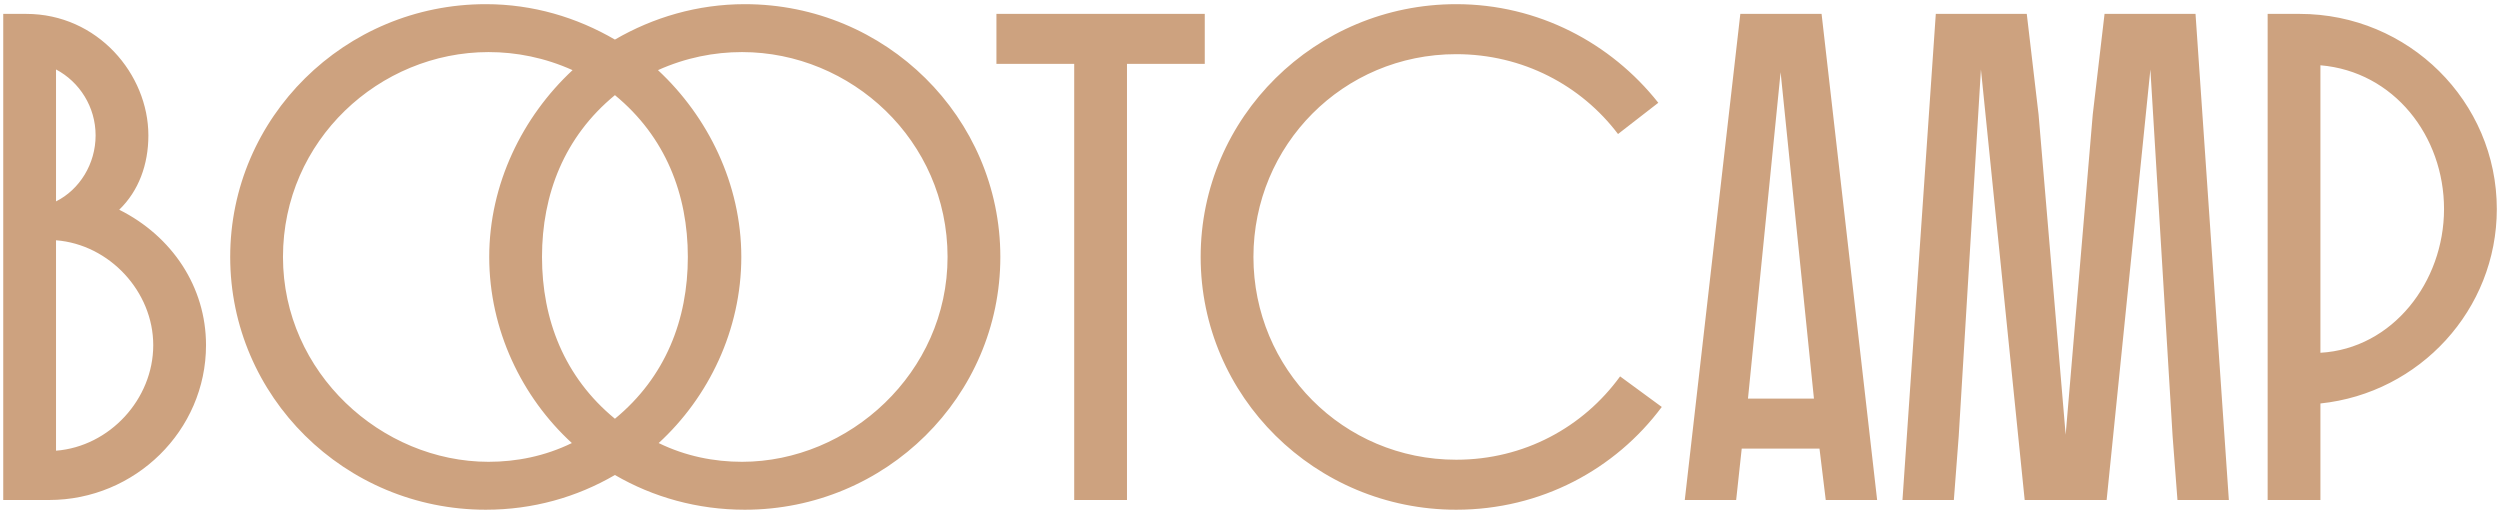 <?xml version="1.0" encoding="UTF-8"?> <svg xmlns="http://www.w3.org/2000/svg" width="540" height="111" viewBox="0 0 540 111" fill="none"> <path d="M10.6 108H0.7V3H5.65C21.1 3 32.05 16.05 32.05 29.25C32.05 35.55 29.95 41.25 25.75 45.3C37.15 51 44.5 61.95 44.5 74.55C44.5 93 29.2 108 10.6 108ZM33.1 74.55C33.1 63 23.65 52.8 12.1 51.9V97.35C23.65 96.45 33.1 86.25 33.1 74.55ZM20.65 29.25C20.65 23.1 17.2 17.7 12.1 15V43.5C17.2 40.95 20.65 35.4 20.65 29.25ZM49.723 55.5C49.723 25.35 74.473 0.9 104.923 0.9C115.123 0.9 124.573 3.75 132.823 8.55C141.073 3.75 150.673 0.9 160.873 0.9C191.323 0.9 216.073 25.35 216.073 55.5C216.073 85.65 191.323 110.1 160.873 110.1C150.673 110.1 141.073 107.4 132.823 102.6C124.573 107.4 115.123 110.1 104.923 110.1C74.473 110.1 49.723 85.65 49.723 55.5ZM105.673 55.5C105.673 39.75 112.873 25.2 123.673 15.15C117.673 12.45 111.523 11.25 105.523 11.25C81.973 11.25 61.123 30.3 61.123 55.5C61.123 80.55 82.423 99.75 105.523 99.75C111.523 99.75 117.673 98.55 123.523 95.7C112.723 85.8 105.673 71.25 105.673 55.5ZM117.073 55.5C117.073 69 121.873 81.45 132.823 90.45C143.773 81.45 148.573 69 148.573 55.5C148.573 42 143.773 29.55 132.823 20.55C121.873 29.55 117.073 42 117.073 55.5ZM160.123 55.5C160.123 71.25 153.073 85.8 142.273 95.7C148.123 98.55 154.273 99.75 160.273 99.75C183.373 99.75 204.673 80.55 204.673 55.5C204.673 30.3 183.823 11.25 160.273 11.25C154.273 11.25 148.123 12.45 142.123 15.15C152.923 25.2 160.123 39.75 160.123 55.5ZM215.229 13.8V3H260.229V13.8H243.429V108H232.029V13.8H215.229ZM349.942 81.3L358.942 87.9C348.892 101.4 332.842 110.1 314.542 110.1C284.092 110.1 259.342 85.65 259.342 55.5C259.342 25.35 284.092 0.9 314.542 0.9C332.242 0.9 347.992 9.3 358.192 22.2L349.492 28.95C341.542 18.45 328.942 11.7 314.542 11.7C290.092 11.7 270.742 31.35 270.742 55.5C270.742 79.65 290.092 99.3 314.542 99.3C329.242 99.3 341.992 92.25 349.942 81.3ZM375.911 3H393.461L405.461 108H394.361L393.011 96.9H376.211L375.011 108H363.911L375.911 3ZM391.811 86.1L384.611 15.6L377.561 86.1H391.811ZM455.032 108H437.332L427.882 15L423.082 94.2L422.032 108H410.932L418.132 3H437.782L440.332 24.75L446.182 93.9L452.032 24.75L454.582 3H474.232L481.432 108H470.332L469.282 94.2L464.482 15L455.032 108ZM489.811 108V3H496.711C520.261 3 539.311 21.9 539.311 45.15C539.311 66.9 522.661 84.9 501.211 87.15V108H489.811ZM527.911 45.15C527.911 29.4 517.111 15.45 501.211 14.1V76.2C516.811 75.3 527.911 60.9 527.911 45.15Z" fill="#CDA27F"></path> </svg> 